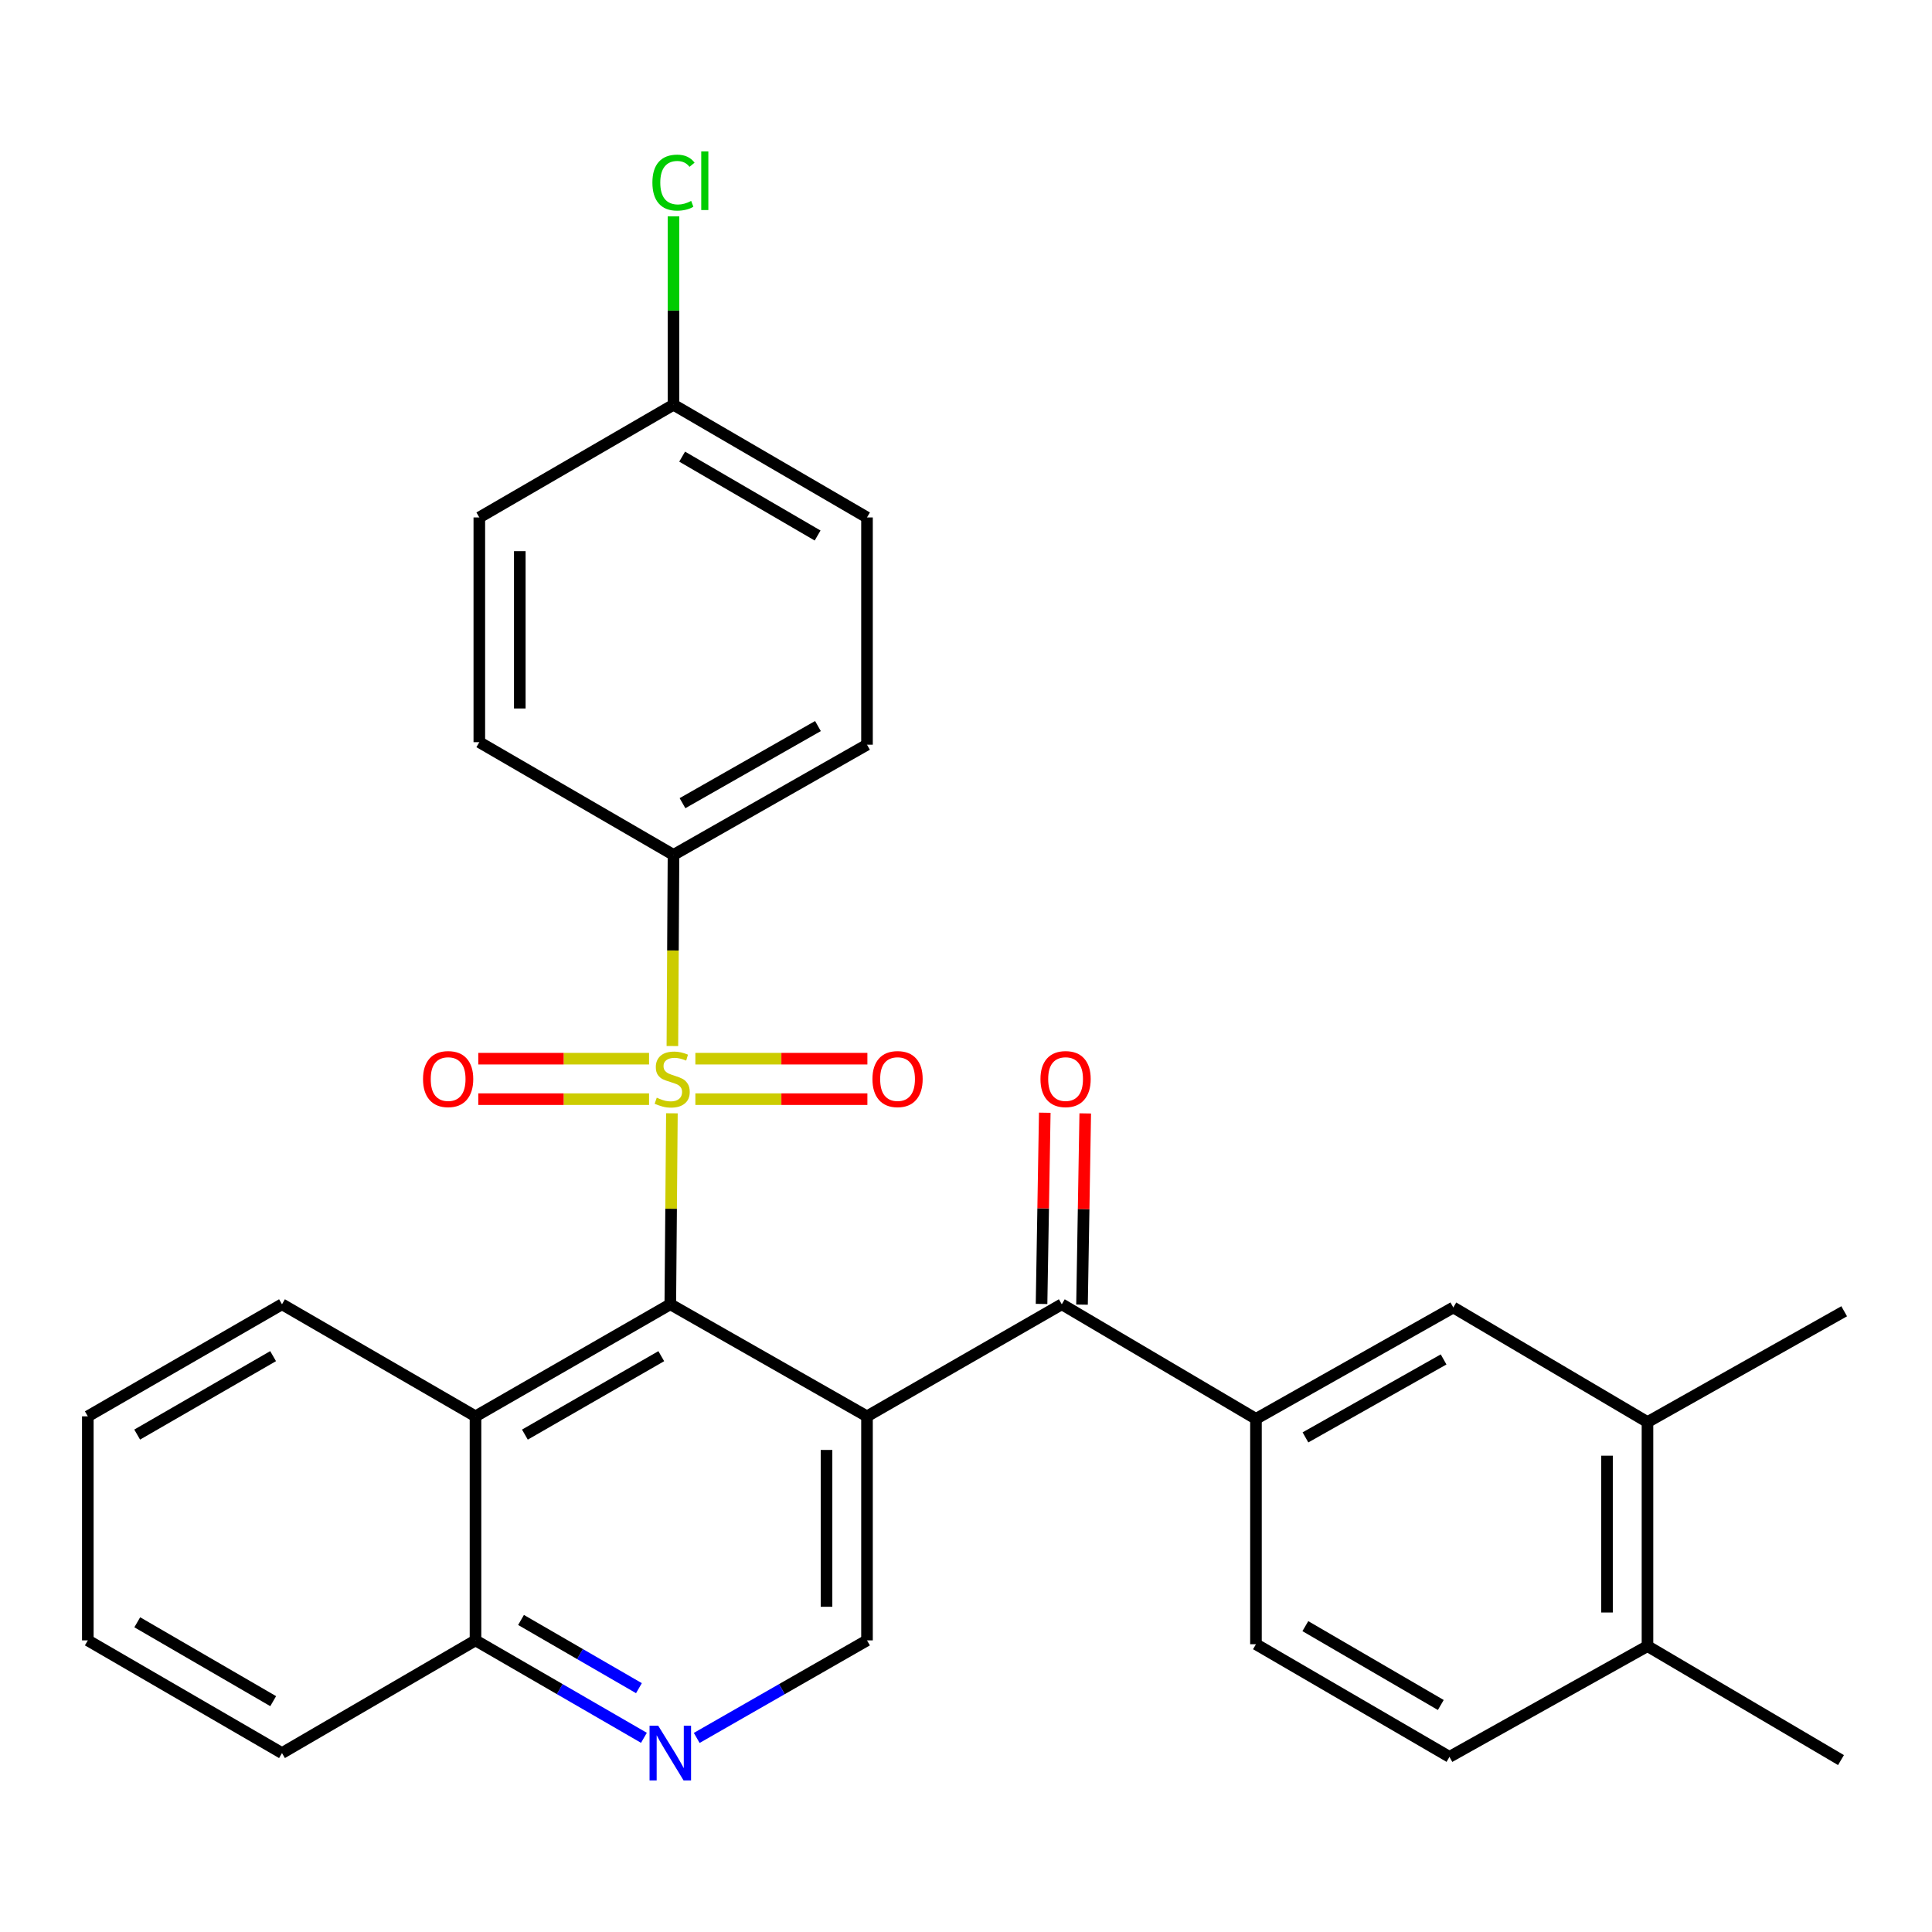 <?xml version='1.0' encoding='iso-8859-1'?>
<svg version='1.1' baseProfile='full'
              xmlns='http://www.w3.org/2000/svg'
                      xmlns:rdkit='http://www.rdkit.org/xml'
                      xmlns:xlink='http://www.w3.org/1999/xlink'
                  xml:space='preserve'
width='1000px' height='1000px' viewBox='0 0 1000 1000'>
<!-- END OF HEADER -->
<rect style='opacity:1.0;fill:#FFFFFF;stroke:none' width='1000' height='1000' x='0' y='0'> </rect>
<path class='bond-1' d='M 347.777,576.24 L 347.363,625.666' style='fill:none;fill-rule:evenodd;stroke:#CCCC00;stroke-width:6px;stroke-linecap:butt;stroke-linejoin:miter;stroke-opacity:1' />
<path class='bond-1' d='M 347.363,625.666 L 346.949,675.092' style='fill:none;fill-rule:evenodd;stroke:#000000;stroke-width:6px;stroke-linecap:butt;stroke-linejoin:miter;stroke-opacity:1' />
<path class='bond-7' d='M 348.025,541.425 L 348.313,491.954' style='fill:none;fill-rule:evenodd;stroke:#CCCC00;stroke-width:6px;stroke-linecap:butt;stroke-linejoin:miter;stroke-opacity:1' />
<path class='bond-7' d='M 348.313,491.954 L 348.601,442.483' style='fill:none;fill-rule:evenodd;stroke:#000000;stroke-width:6px;stroke-linecap:butt;stroke-linejoin:miter;stroke-opacity:1' />
<path class='bond-9' d='M 335.947,547.97 L 291.75,547.97' style='fill:none;fill-rule:evenodd;stroke:#CCCC00;stroke-width:6px;stroke-linecap:butt;stroke-linejoin:miter;stroke-opacity:1' />
<path class='bond-9' d='M 291.75,547.97 L 247.553,547.97' style='fill:none;fill-rule:evenodd;stroke:#FF0000;stroke-width:6px;stroke-linecap:butt;stroke-linejoin:miter;stroke-opacity:1' />
<path class='bond-9' d='M 335.947,568.918 L 291.75,568.918' style='fill:none;fill-rule:evenodd;stroke:#CCCC00;stroke-width:6px;stroke-linecap:butt;stroke-linejoin:miter;stroke-opacity:1' />
<path class='bond-9' d='M 291.75,568.918 L 247.553,568.918' style='fill:none;fill-rule:evenodd;stroke:#FF0000;stroke-width:6px;stroke-linecap:butt;stroke-linejoin:miter;stroke-opacity:1' />
<path class='bond-10' d='M 359.922,568.918 L 404.44,568.918' style='fill:none;fill-rule:evenodd;stroke:#CCCC00;stroke-width:6px;stroke-linecap:butt;stroke-linejoin:miter;stroke-opacity:1' />
<path class='bond-10' d='M 404.44,568.918 L 448.958,568.918' style='fill:none;fill-rule:evenodd;stroke:#FF0000;stroke-width:6px;stroke-linecap:butt;stroke-linejoin:miter;stroke-opacity:1' />
<path class='bond-10' d='M 359.922,547.97 L 404.44,547.97' style='fill:none;fill-rule:evenodd;stroke:#CCCC00;stroke-width:6px;stroke-linecap:butt;stroke-linejoin:miter;stroke-opacity:1' />
<path class='bond-10' d='M 404.44,547.97 L 448.958,547.97' style='fill:none;fill-rule:evenodd;stroke:#FF0000;stroke-width:6px;stroke-linecap:butt;stroke-linejoin:miter;stroke-opacity:1' />
<path class='bond-0' d='M 448.758,733.096 L 346.949,675.092' style='fill:none;fill-rule:evenodd;stroke:#000000;stroke-width:6px;stroke-linecap:butt;stroke-linejoin:miter;stroke-opacity:1' />
<path class='bond-2' d='M 448.758,733.096 L 549.578,675.092' style='fill:none;fill-rule:evenodd;stroke:#000000;stroke-width:6px;stroke-linecap:butt;stroke-linejoin:miter;stroke-opacity:1' />
<path class='bond-4' d='M 448.758,733.096 L 448.758,849.057' style='fill:none;fill-rule:evenodd;stroke:#000000;stroke-width:6px;stroke-linecap:butt;stroke-linejoin:miter;stroke-opacity:1' />
<path class='bond-4' d='M 427.809,750.49 L 427.809,831.663' style='fill:none;fill-rule:evenodd;stroke:#000000;stroke-width:6px;stroke-linecap:butt;stroke-linejoin:miter;stroke-opacity:1' />
<path class='bond-3' d='M 346.949,675.092 L 246.117,733.096' style='fill:none;fill-rule:evenodd;stroke:#000000;stroke-width:6px;stroke-linecap:butt;stroke-linejoin:miter;stroke-opacity:1' />
<path class='bond-3' d='M 342.27,701.951 L 271.687,742.553' style='fill:none;fill-rule:evenodd;stroke:#000000;stroke-width:6px;stroke-linecap:butt;stroke-linejoin:miter;stroke-opacity:1' />
<path class='bond-5' d='M 549.578,675.092 L 650.084,734.399' style='fill:none;fill-rule:evenodd;stroke:#000000;stroke-width:6px;stroke-linecap:butt;stroke-linejoin:miter;stroke-opacity:1' />
<path class='bond-13' d='M 560.051,675.268 L 560.885,625.783' style='fill:none;fill-rule:evenodd;stroke:#000000;stroke-width:6px;stroke-linecap:butt;stroke-linejoin:miter;stroke-opacity:1' />
<path class='bond-13' d='M 560.885,625.783 L 561.719,576.297' style='fill:none;fill-rule:evenodd;stroke:#FF0000;stroke-width:6px;stroke-linecap:butt;stroke-linejoin:miter;stroke-opacity:1' />
<path class='bond-13' d='M 539.105,674.915 L 539.94,625.43' style='fill:none;fill-rule:evenodd;stroke:#000000;stroke-width:6px;stroke-linecap:butt;stroke-linejoin:miter;stroke-opacity:1' />
<path class='bond-13' d='M 539.94,625.43 L 540.774,575.944' style='fill:none;fill-rule:evenodd;stroke:#FF0000;stroke-width:6px;stroke-linecap:butt;stroke-linejoin:miter;stroke-opacity:1' />
<path class='bond-12' d='M 246.117,733.096 L 246.117,849.057' style='fill:none;fill-rule:evenodd;stroke:#000000;stroke-width:6px;stroke-linecap:butt;stroke-linejoin:miter;stroke-opacity:1' />
<path class='bond-23' d='M 246.117,733.096 L 145.96,675.092' style='fill:none;fill-rule:evenodd;stroke:#000000;stroke-width:6px;stroke-linecap:butt;stroke-linejoin:miter;stroke-opacity:1' />
<path class='bond-30' d='M 448.758,849.057 L 404.69,874.305' style='fill:none;fill-rule:evenodd;stroke:#000000;stroke-width:6px;stroke-linecap:butt;stroke-linejoin:miter;stroke-opacity:1' />
<path class='bond-30' d='M 404.69,874.305 L 360.622,899.552' style='fill:none;fill-rule:evenodd;stroke:#0000FF;stroke-width:6px;stroke-linecap:butt;stroke-linejoin:miter;stroke-opacity:1' />
<path class='bond-8' d='M 650.084,734.399 L 752.23,676.744' style='fill:none;fill-rule:evenodd;stroke:#000000;stroke-width:6px;stroke-linecap:butt;stroke-linejoin:miter;stroke-opacity:1' />
<path class='bond-8' d='M 675.703,743.994 L 747.205,703.636' style='fill:none;fill-rule:evenodd;stroke:#000000;stroke-width:6px;stroke-linecap:butt;stroke-linejoin:miter;stroke-opacity:1' />
<path class='bond-15' d='M 650.084,734.399 L 650.084,851.047' style='fill:none;fill-rule:evenodd;stroke:#000000;stroke-width:6px;stroke-linecap:butt;stroke-linejoin:miter;stroke-opacity:1' />
<path class='bond-6' d='M 333.296,899.489 L 289.707,874.273' style='fill:none;fill-rule:evenodd;stroke:#0000FF;stroke-width:6px;stroke-linecap:butt;stroke-linejoin:miter;stroke-opacity:1' />
<path class='bond-6' d='M 289.707,874.273 L 246.117,849.057' style='fill:none;fill-rule:evenodd;stroke:#000000;stroke-width:6px;stroke-linecap:butt;stroke-linejoin:miter;stroke-opacity:1' />
<path class='bond-6' d='M 330.709,873.791 L 300.196,856.14' style='fill:none;fill-rule:evenodd;stroke:#0000FF;stroke-width:6px;stroke-linecap:butt;stroke-linejoin:miter;stroke-opacity:1' />
<path class='bond-6' d='M 300.196,856.14 L 269.684,838.489' style='fill:none;fill-rule:evenodd;stroke:#000000;stroke-width:6px;stroke-linecap:butt;stroke-linejoin:miter;stroke-opacity:1' />
<path class='bond-17' d='M 348.601,442.483 L 448.758,385.457' style='fill:none;fill-rule:evenodd;stroke:#000000;stroke-width:6px;stroke-linecap:butt;stroke-linejoin:miter;stroke-opacity:1' />
<path class='bond-17' d='M 353.26,415.725 L 423.369,375.806' style='fill:none;fill-rule:evenodd;stroke:#000000;stroke-width:6px;stroke-linecap:butt;stroke-linejoin:miter;stroke-opacity:1' />
<path class='bond-18' d='M 348.601,442.483 L 248.095,384.153' style='fill:none;fill-rule:evenodd;stroke:#000000;stroke-width:6px;stroke-linecap:butt;stroke-linejoin:miter;stroke-opacity:1' />
<path class='bond-11' d='M 752.23,676.744 L 852.736,736.063' style='fill:none;fill-rule:evenodd;stroke:#000000;stroke-width:6px;stroke-linecap:butt;stroke-linejoin:miter;stroke-opacity:1' />
<path class='bond-24' d='M 852.736,736.063 L 954.545,678.711' style='fill:none;fill-rule:evenodd;stroke:#000000;stroke-width:6px;stroke-linecap:butt;stroke-linejoin:miter;stroke-opacity:1' />
<path class='bond-32' d='M 852.736,736.063 L 852.736,852.024' style='fill:none;fill-rule:evenodd;stroke:#000000;stroke-width:6px;stroke-linecap:butt;stroke-linejoin:miter;stroke-opacity:1' />
<path class='bond-32' d='M 831.788,753.458 L 831.788,834.63' style='fill:none;fill-rule:evenodd;stroke:#000000;stroke-width:6px;stroke-linecap:butt;stroke-linejoin:miter;stroke-opacity:1' />
<path class='bond-26' d='M 246.117,849.057 L 145.96,907.386' style='fill:none;fill-rule:evenodd;stroke:#000000;stroke-width:6px;stroke-linecap:butt;stroke-linejoin:miter;stroke-opacity:1' />
<path class='bond-14' d='M 852.736,852.024 L 750.24,909.353' style='fill:none;fill-rule:evenodd;stroke:#000000;stroke-width:6px;stroke-linecap:butt;stroke-linejoin:miter;stroke-opacity:1' />
<path class='bond-25' d='M 852.736,852.024 L 952.893,911.017' style='fill:none;fill-rule:evenodd;stroke:#000000;stroke-width:6px;stroke-linecap:butt;stroke-linejoin:miter;stroke-opacity:1' />
<path class='bond-16' d='M 650.084,851.047 L 750.24,909.353' style='fill:none;fill-rule:evenodd;stroke:#000000;stroke-width:6px;stroke-linecap:butt;stroke-linejoin:miter;stroke-opacity:1' />
<path class='bond-16' d='M 675.647,841.689 L 745.756,882.503' style='fill:none;fill-rule:evenodd;stroke:#000000;stroke-width:6px;stroke-linecap:butt;stroke-linejoin:miter;stroke-opacity:1' />
<path class='bond-20' d='M 448.758,385.457 L 448.758,267.832' style='fill:none;fill-rule:evenodd;stroke:#000000;stroke-width:6px;stroke-linecap:butt;stroke-linejoin:miter;stroke-opacity:1' />
<path class='bond-21' d='M 248.095,384.153 L 248.095,267.832' style='fill:none;fill-rule:evenodd;stroke:#000000;stroke-width:6px;stroke-linecap:butt;stroke-linejoin:miter;stroke-opacity:1' />
<path class='bond-21' d='M 269.044,366.705 L 269.044,285.28' style='fill:none;fill-rule:evenodd;stroke:#000000;stroke-width:6px;stroke-linecap:butt;stroke-linejoin:miter;stroke-opacity:1' />
<path class='bond-19' d='M 348.601,209.502 L 248.095,267.832' style='fill:none;fill-rule:evenodd;stroke:#000000;stroke-width:6px;stroke-linecap:butt;stroke-linejoin:miter;stroke-opacity:1' />
<path class='bond-22' d='M 348.601,209.502 L 348.601,160.741' style='fill:none;fill-rule:evenodd;stroke:#000000;stroke-width:6px;stroke-linecap:butt;stroke-linejoin:miter;stroke-opacity:1' />
<path class='bond-22' d='M 348.601,160.741 L 348.601,111.98' style='fill:none;fill-rule:evenodd;stroke:#00CC00;stroke-width:6px;stroke-linecap:butt;stroke-linejoin:miter;stroke-opacity:1' />
<path class='bond-29' d='M 348.601,209.502 L 448.758,267.832' style='fill:none;fill-rule:evenodd;stroke:#000000;stroke-width:6px;stroke-linecap:butt;stroke-linejoin:miter;stroke-opacity:1' />
<path class='bond-29' d='M 353.082,236.354 L 423.192,277.184' style='fill:none;fill-rule:evenodd;stroke:#000000;stroke-width:6px;stroke-linecap:butt;stroke-linejoin:miter;stroke-opacity:1' />
<path class='bond-27' d='M 145.96,675.092 L 45.455,733.096' style='fill:none;fill-rule:evenodd;stroke:#000000;stroke-width:6px;stroke-linecap:butt;stroke-linejoin:miter;stroke-opacity:1' />
<path class='bond-27' d='M 141.356,701.936 L 71.001,742.539' style='fill:none;fill-rule:evenodd;stroke:#000000;stroke-width:6px;stroke-linecap:butt;stroke-linejoin:miter;stroke-opacity:1' />
<path class='bond-31' d='M 145.96,907.386 L 45.455,849.057' style='fill:none;fill-rule:evenodd;stroke:#000000;stroke-width:6px;stroke-linecap:butt;stroke-linejoin:miter;stroke-opacity:1' />
<path class='bond-31' d='M 141.4,880.519 L 71.046,839.688' style='fill:none;fill-rule:evenodd;stroke:#000000;stroke-width:6px;stroke-linecap:butt;stroke-linejoin:miter;stroke-opacity:1' />
<path class='bond-28' d='M 45.455,733.096 L 45.455,849.057' style='fill:none;fill-rule:evenodd;stroke:#000000;stroke-width:6px;stroke-linecap:butt;stroke-linejoin:miter;stroke-opacity:1' />
<path  class='atom-0' d='M 339.926 568.164
Q 340.246 568.284, 341.566 568.844
Q 342.886 569.404, 344.326 569.764
Q 345.806 570.084, 347.246 570.084
Q 349.926 570.084, 351.486 568.804
Q 353.046 567.484, 353.046 565.204
Q 353.046 563.644, 352.246 562.684
Q 351.486 561.724, 350.286 561.204
Q 349.086 560.684, 347.086 560.084
Q 344.566 559.324, 343.046 558.604
Q 341.566 557.884, 340.486 556.364
Q 339.446 554.844, 339.446 552.284
Q 339.446 548.724, 341.846 546.524
Q 344.286 544.324, 349.086 544.324
Q 352.366 544.324, 356.086 545.884
L 355.166 548.964
Q 351.766 547.564, 349.206 547.564
Q 346.446 547.564, 344.926 548.724
Q 343.406 549.844, 343.446 551.804
Q 343.446 553.324, 344.206 554.244
Q 345.006 555.164, 346.126 555.684
Q 347.286 556.204, 349.206 556.804
Q 351.766 557.604, 353.286 558.404
Q 354.806 559.204, 355.886 560.844
Q 357.006 562.444, 357.006 565.204
Q 357.006 569.124, 354.366 571.244
Q 351.766 573.324, 347.406 573.324
Q 344.886 573.324, 342.966 572.764
Q 341.086 572.244, 338.846 571.324
L 339.926 568.164
' fill='#CCCC00'/>
<path  class='atom-7' d='M 340.689 893.226
L 349.969 908.226
Q 350.889 909.706, 352.369 912.386
Q 353.849 915.066, 353.929 915.226
L 353.929 893.226
L 357.689 893.226
L 357.689 921.546
L 353.809 921.546
L 343.849 905.146
Q 342.689 903.226, 341.449 901.026
Q 340.249 898.826, 339.889 898.146
L 339.889 921.546
L 336.209 921.546
L 336.209 893.226
L 340.689 893.226
' fill='#0000FF'/>
<path  class='atom-10' d='M 218.954 558.524
Q 218.954 551.724, 222.314 547.924
Q 225.674 544.124, 231.954 544.124
Q 238.234 544.124, 241.594 547.924
Q 244.954 551.724, 244.954 558.524
Q 244.954 565.404, 241.554 569.324
Q 238.154 573.204, 231.954 573.204
Q 225.714 573.204, 222.314 569.324
Q 218.954 565.444, 218.954 558.524
M 231.954 570.004
Q 236.274 570.004, 238.594 567.124
Q 240.954 564.204, 240.954 558.524
Q 240.954 552.964, 238.594 550.164
Q 236.274 547.324, 231.954 547.324
Q 227.634 547.324, 225.274 550.124
Q 222.954 552.924, 222.954 558.524
Q 222.954 564.244, 225.274 567.124
Q 227.634 570.004, 231.954 570.004
' fill='#FF0000'/>
<path  class='atom-11' d='M 451.574 558.524
Q 451.574 551.724, 454.934 547.924
Q 458.294 544.124, 464.574 544.124
Q 470.854 544.124, 474.214 547.924
Q 477.574 551.724, 477.574 558.524
Q 477.574 565.404, 474.174 569.324
Q 470.774 573.204, 464.574 573.204
Q 458.334 573.204, 454.934 569.324
Q 451.574 565.444, 451.574 558.524
M 464.574 570.004
Q 468.894 570.004, 471.214 567.124
Q 473.574 564.204, 473.574 558.524
Q 473.574 552.964, 471.214 550.164
Q 468.894 547.324, 464.574 547.324
Q 460.254 547.324, 457.894 550.124
Q 455.574 552.924, 455.574 558.524
Q 455.574 564.244, 457.894 567.124
Q 460.254 570.004, 464.574 570.004
' fill='#FF0000'/>
<path  class='atom-14' d='M 538.545 558.524
Q 538.545 551.724, 541.905 547.924
Q 545.265 544.124, 551.545 544.124
Q 557.825 544.124, 561.185 547.924
Q 564.545 551.724, 564.545 558.524
Q 564.545 565.404, 561.145 569.324
Q 557.745 573.204, 551.545 573.204
Q 545.305 573.204, 541.905 569.324
Q 538.545 565.444, 538.545 558.524
M 551.545 570.004
Q 555.865 570.004, 558.185 567.124
Q 560.545 564.204, 560.545 558.524
Q 560.545 552.964, 558.185 550.164
Q 555.865 547.324, 551.545 547.324
Q 547.225 547.324, 544.865 550.124
Q 542.545 552.924, 542.545 558.524
Q 542.545 564.244, 544.865 567.124
Q 547.225 570.004, 551.545 570.004
' fill='#FF0000'/>
<path  class='atom-23' d='M 337.681 94.521
Q 337.681 87.481, 340.961 83.801
Q 344.281 80.081, 350.561 80.081
Q 356.401 80.081, 359.521 84.201
L 356.881 86.361
Q 354.601 83.361, 350.561 83.361
Q 346.281 83.361, 344.001 86.241
Q 341.761 89.081, 341.761 94.521
Q 341.761 100.121, 344.081 103.001
Q 346.441 105.881, 351.001 105.881
Q 354.121 105.881, 357.761 104.001
L 358.881 107.001
Q 357.401 107.961, 355.161 108.521
Q 352.921 109.081, 350.441 109.081
Q 344.281 109.081, 340.961 105.321
Q 337.681 101.561, 337.681 94.521
' fill='#00CC00'/>
<path  class='atom-23' d='M 362.961 78.361
L 366.641 78.361
L 366.641 108.721
L 362.961 108.721
L 362.961 78.361
' fill='#00CC00'/>
</svg>
